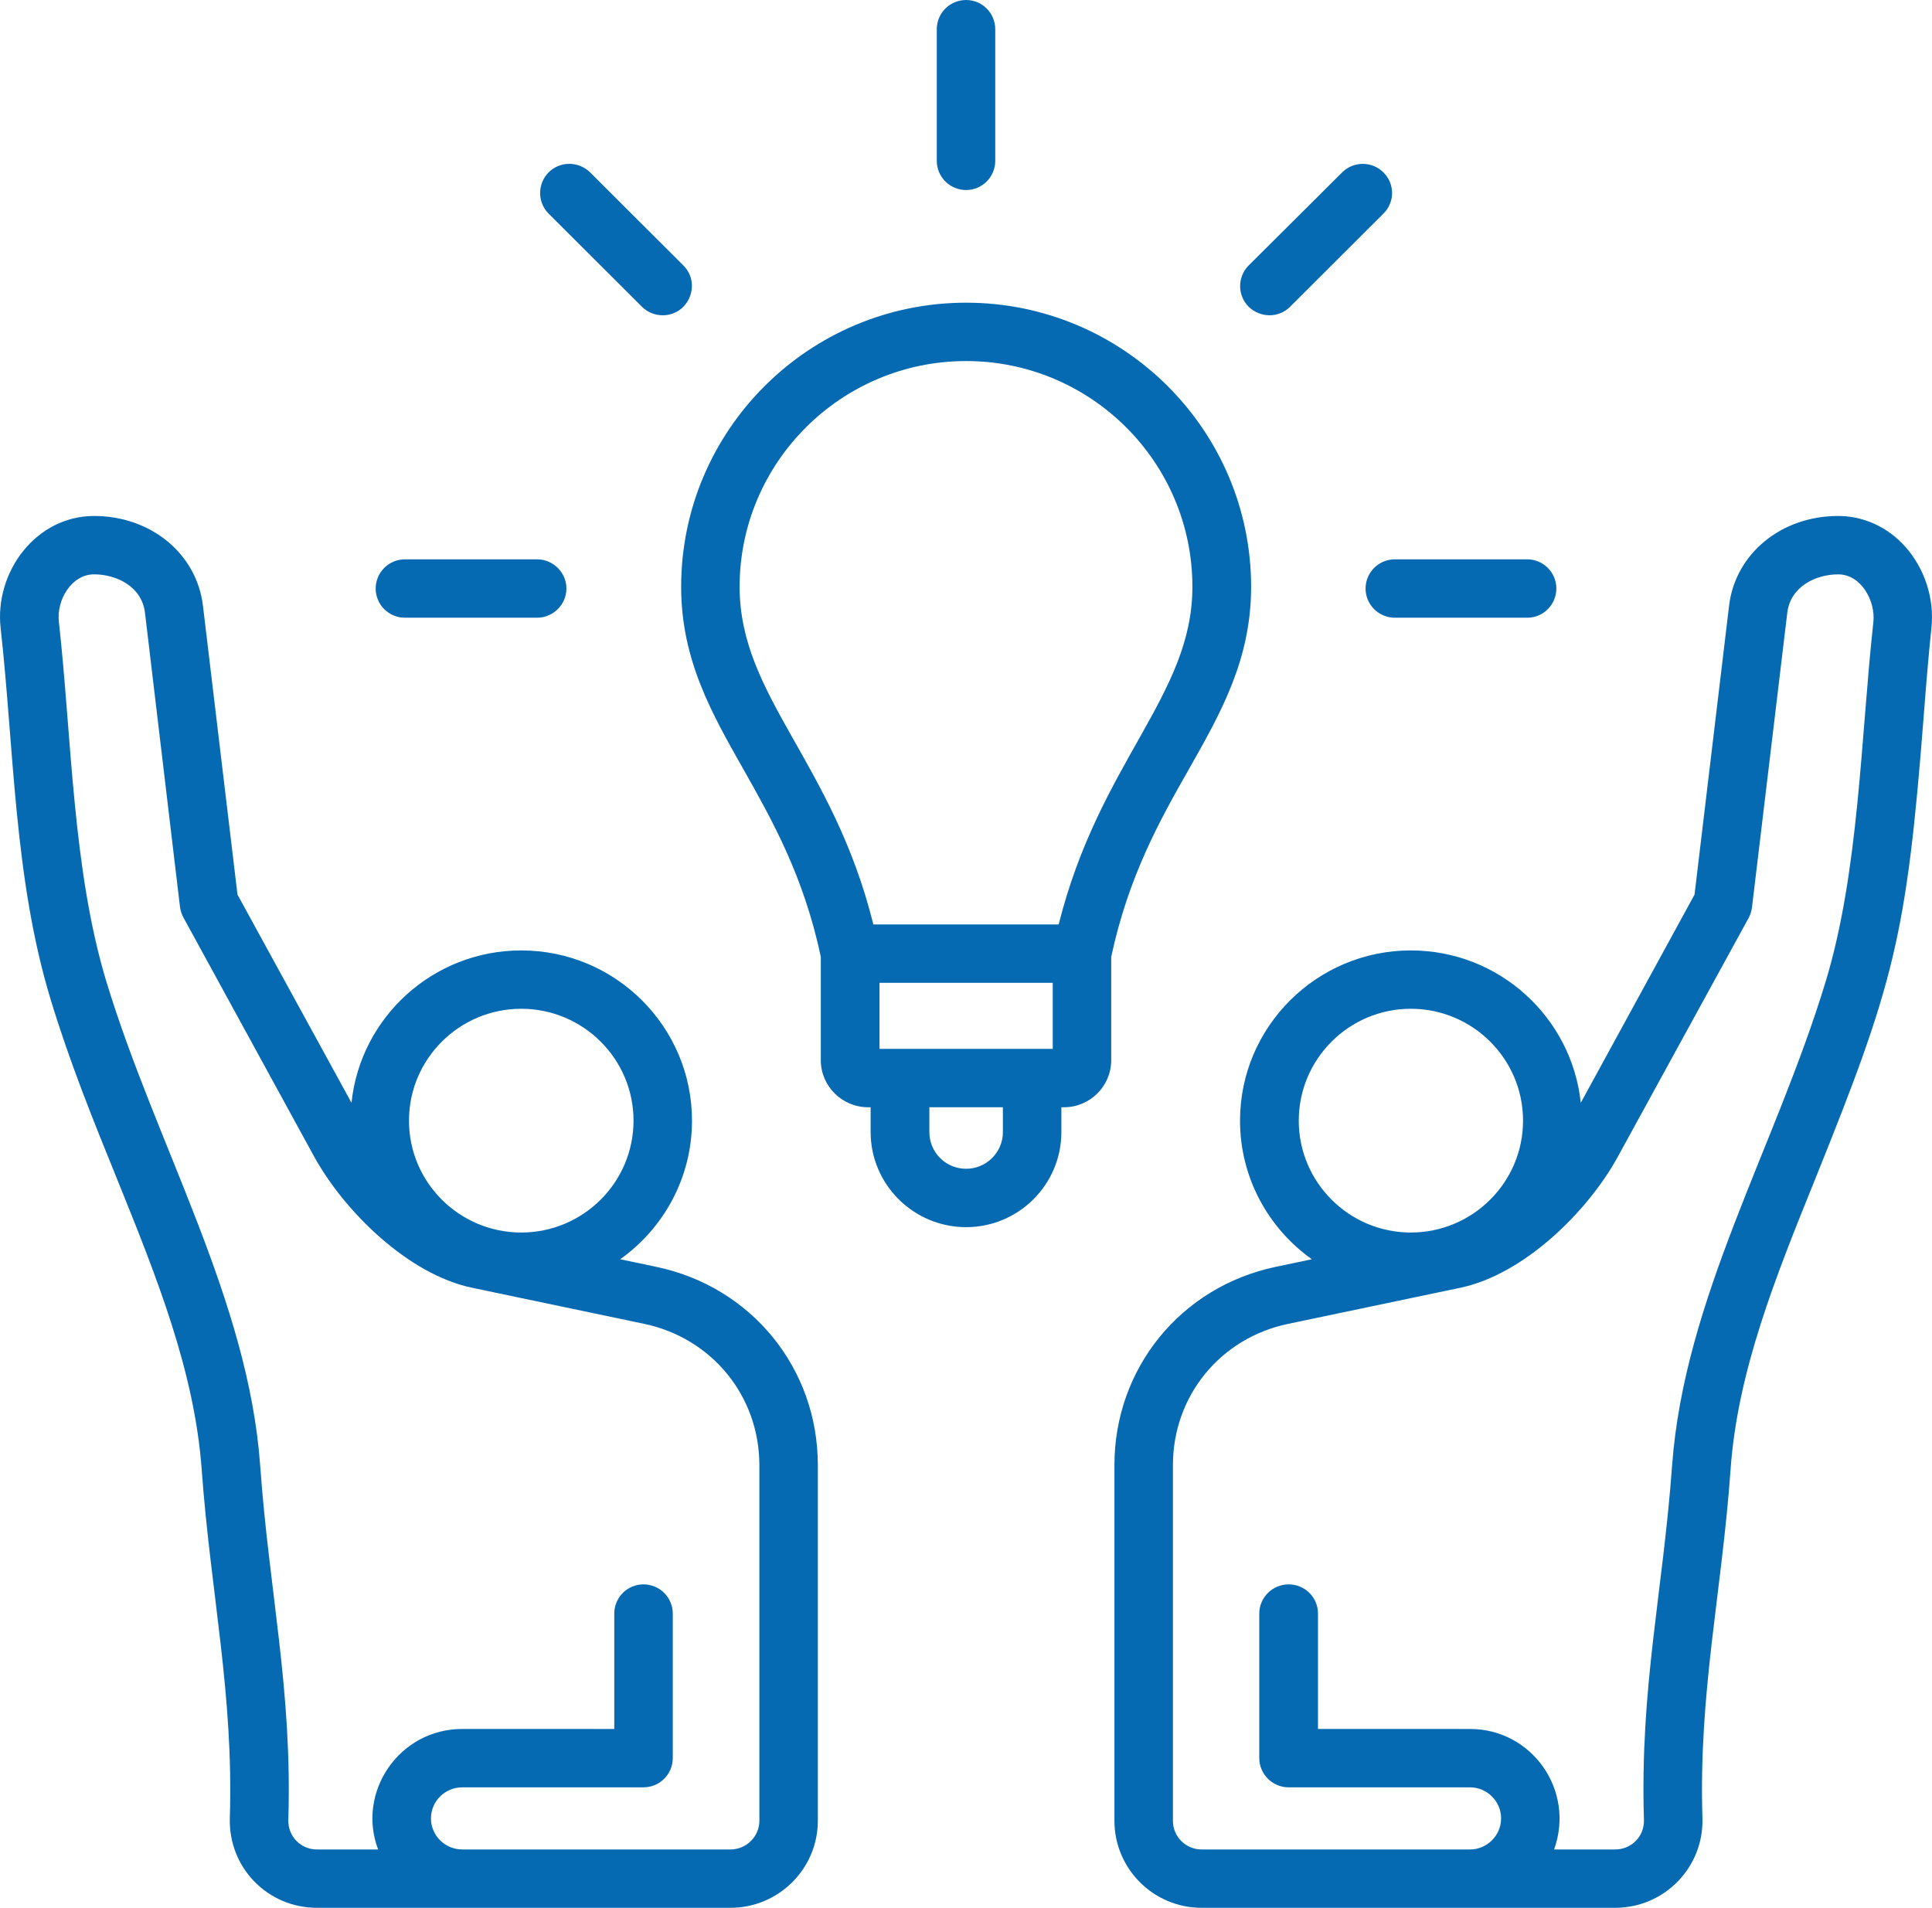 <svg width="80" height="79" viewBox="0 0 80 79" fill="none" xmlns="http://www.w3.org/2000/svg">
<path fill-rule="evenodd" clip-rule="evenodd" d="M77.574 25.744C77.047 30.528 76.984 36.085 75.592 40.662C73.513 47.502 69.741 53.781 69.237 60.698C68.855 65.937 67.903 69.883 68.072 75.358C68.093 76.04 67.559 76.584 66.877 76.584H64.353C65.231 74.122 63.426 71.594 60.869 71.594H54.575V66.815C54.575 66.656 54.544 66.499 54.483 66.352C54.422 66.205 54.332 66.072 54.219 65.96C54.106 65.847 53.972 65.758 53.825 65.698C53.677 65.638 53.519 65.607 53.359 65.607C52.695 65.607 52.144 66.148 52.144 66.815V72.802C52.144 73.469 52.695 74.011 53.359 74.011H60.869C61.574 74.011 62.157 74.588 62.157 75.297C62.157 76.007 61.574 76.584 60.869 76.584H49.753C49.099 76.584 48.568 76.051 48.568 75.397V60.67C48.568 57.816 50.519 55.412 53.329 54.822L60.471 53.324C63.107 52.771 65.753 50.167 66.999 47.883L72.415 37.998C72.486 37.862 72.527 37.715 72.547 37.563L74.008 25.371C74.141 24.282 75.194 23.784 76.113 23.784C77.07 23.783 77.658 24.883 77.574 25.744ZM58.417 41.772C55.863 41.772 53.779 43.851 53.779 46.404C53.779 48.96 55.863 51.037 58.417 51.037C60.982 51.037 63.066 48.96 63.066 46.404C63.066 43.851 60.982 41.772 58.417 41.772ZM78.892 22.637C78.157 21.817 77.165 21.366 76.113 21.366C73.753 21.366 71.853 22.931 71.597 25.085L70.167 37.045L65.457 45.665C65.079 42.123 62.075 39.356 58.417 39.356C54.524 39.356 51.347 42.517 51.347 46.404C51.347 48.77 52.522 50.864 54.32 52.144L52.828 52.458C48.895 53.283 46.146 56.661 46.146 60.67V75.396C46.146 77.382 47.761 79 49.753 79H66.877C68.925 79 70.557 77.319 70.494 75.282C70.332 70.075 71.295 65.962 71.658 60.868C71.945 56.779 73.518 52.892 75.183 48.774C78.427 40.728 78.945 38.78 79.648 29.767C79.75 28.433 79.853 27.175 79.975 26.006C80.108 24.799 79.699 23.54 78.892 22.637ZM31.444 75.397C31.444 76.05 30.902 76.584 30.248 76.584H19.142C18.427 76.584 17.845 76.007 17.845 75.297C17.845 74.588 18.427 74.011 19.142 74.011H26.642C26.801 74.011 26.959 73.981 27.107 73.92C27.254 73.859 27.388 73.77 27.501 73.658C27.614 73.546 27.704 73.412 27.765 73.265C27.826 73.118 27.858 72.961 27.858 72.802V66.815C27.858 66.656 27.826 66.499 27.765 66.352C27.704 66.205 27.614 66.072 27.501 65.96C27.388 65.847 27.254 65.758 27.107 65.698C26.959 65.637 26.801 65.607 26.642 65.607C25.977 65.607 25.436 66.148 25.436 66.815V71.594H19.142C16.516 71.594 14.758 74.226 15.658 76.584H13.124C12.444 76.584 11.918 76.031 11.939 75.358C12.106 69.966 11.147 65.914 10.774 60.697C10.284 53.83 6.471 47.431 4.409 40.662C2.997 36.008 2.972 30.529 2.437 25.744C2.337 24.86 2.949 23.783 3.898 23.783C4.818 23.783 5.87 24.281 6.003 25.37L7.454 37.562C7.474 37.714 7.525 37.862 7.597 37.997L13.002 47.882C14.258 50.167 16.905 52.77 19.541 53.323L26.683 54.821C29.482 55.411 31.444 57.815 31.444 60.67L31.444 75.397ZM21.584 41.772C19.02 41.772 16.935 43.851 16.935 46.404C16.935 48.96 19.019 51.037 21.584 51.037C24.148 51.037 26.233 48.96 26.233 46.404C26.233 43.851 24.149 41.772 21.584 41.772ZM27.173 52.458L25.681 52.144C27.479 50.864 28.654 48.77 28.654 46.404C28.654 42.517 25.487 39.356 21.584 39.356C17.936 39.356 14.922 42.123 14.555 45.665L9.834 37.045L8.404 25.085C8.148 22.931 6.248 21.366 3.898 21.366C1.476 21.366 -0.232 23.698 0.026 26.006C0.584 31 0.578 36.379 2.09 41.363C2.876 43.962 3.867 46.409 4.828 48.774C6.493 52.891 8.056 56.779 8.353 60.868C8.722 65.963 9.677 70.128 9.517 75.282C9.454 77.324 11.072 79 13.124 79H30.248C32.24 79 33.865 77.382 33.865 75.396V60.67C33.865 56.661 31.117 53.283 27.173 52.458ZM22.718 8.847C22.248 8.376 22.248 7.61 22.718 7.138C23.188 6.666 23.955 6.668 24.435 7.138L28.297 10.992C29.052 11.749 28.518 13.055 27.439 13.055C27.117 13.055 26.808 12.928 26.58 12.701L22.718 8.847ZM15.556 24.37C15.556 24.529 15.587 24.686 15.648 24.833C15.709 24.98 15.799 25.114 15.912 25.226C16.025 25.338 16.159 25.427 16.307 25.488C16.454 25.549 16.612 25.579 16.772 25.579H22.238C22.902 25.579 23.454 25.038 23.454 24.37C23.454 23.703 22.902 23.161 22.238 23.161H16.772C16.612 23.161 16.454 23.192 16.307 23.252C16.159 23.313 16.025 23.402 15.912 23.514C15.799 23.626 15.71 23.76 15.649 23.907C15.587 24.053 15.556 24.211 15.556 24.37ZM57.773 23.161C57.613 23.159 57.453 23.189 57.304 23.249C57.156 23.308 57.02 23.397 56.906 23.51C56.792 23.622 56.701 23.756 56.639 23.904C56.577 24.052 56.545 24.21 56.545 24.37C56.545 24.53 56.577 24.689 56.639 24.836C56.701 24.984 56.792 25.118 56.906 25.23C57.02 25.343 57.156 25.431 57.304 25.491C57.453 25.551 57.613 25.581 57.773 25.579H63.239C63.904 25.579 64.445 25.038 64.445 24.37C64.445 23.703 63.904 23.161 63.239 23.161H57.773ZM38.79 6.659V1.209C38.79 1.05 38.821 0.893 38.882 0.746C38.944 0.599 39.033 0.465 39.146 0.353C39.259 0.241 39.393 0.152 39.541 0.091C39.688 0.031 39.846 -0 40.006 3.77763e-06C40.67 3.77763e-06 41.211 0.542 41.211 1.209V6.659C41.211 7.327 40.67 7.869 40.006 7.869C39.846 7.869 39.688 7.838 39.541 7.777C39.393 7.717 39.259 7.628 39.146 7.515C39.033 7.403 38.944 7.27 38.882 7.123C38.821 6.976 38.79 6.818 38.79 6.659ZM51.704 12.702C51.234 12.23 51.234 11.464 51.704 10.992L55.577 7.138C55.688 7.026 55.821 6.937 55.968 6.877C56.114 6.816 56.271 6.785 56.43 6.785C56.588 6.785 56.745 6.816 56.892 6.877C57.038 6.937 57.171 7.026 57.283 7.138C57.397 7.25 57.487 7.383 57.549 7.529C57.611 7.676 57.643 7.834 57.643 7.993C57.643 8.152 57.611 8.31 57.549 8.456C57.487 8.603 57.397 8.736 57.283 8.847L53.421 12.702C52.95 13.172 52.197 13.174 51.704 12.702ZM41.528 46.878C41.528 47.716 40.843 48.398 40.005 48.398C39.805 48.398 39.607 48.359 39.422 48.283C39.237 48.206 39.069 48.094 38.928 47.953C38.786 47.812 38.674 47.644 38.598 47.46C38.522 47.275 38.483 47.078 38.483 46.878V45.85H41.528V46.878ZM30.626 24.299C30.626 28.841 34.495 31.544 36.164 38.281H43.837C45.526 31.546 49.375 28.811 49.375 24.299C49.375 19.145 45.175 14.951 40.005 14.951C34.836 14.951 30.626 19.145 30.626 24.299ZM36.419 43.433V40.697H43.592V43.433H36.419ZM49.221 31.866C50.55 29.524 51.806 27.314 51.806 24.299C51.806 17.813 46.514 12.534 40.005 12.534C33.497 12.534 28.205 17.813 28.205 24.299C28.205 27.314 29.461 29.524 30.79 31.866C31.954 33.932 33.282 36.272 33.988 39.623V43.901C33.988 44.975 34.866 45.85 35.949 45.85H36.051V46.878C36.051 49.049 37.829 50.815 40.005 50.815C42.182 50.815 43.949 49.049 43.949 46.878V45.85H44.062C45.135 45.85 46.013 44.975 46.013 43.901V39.623C46.728 36.272 48.047 33.932 49.221 31.866Z" fill="#056AB2"/>
</svg>
